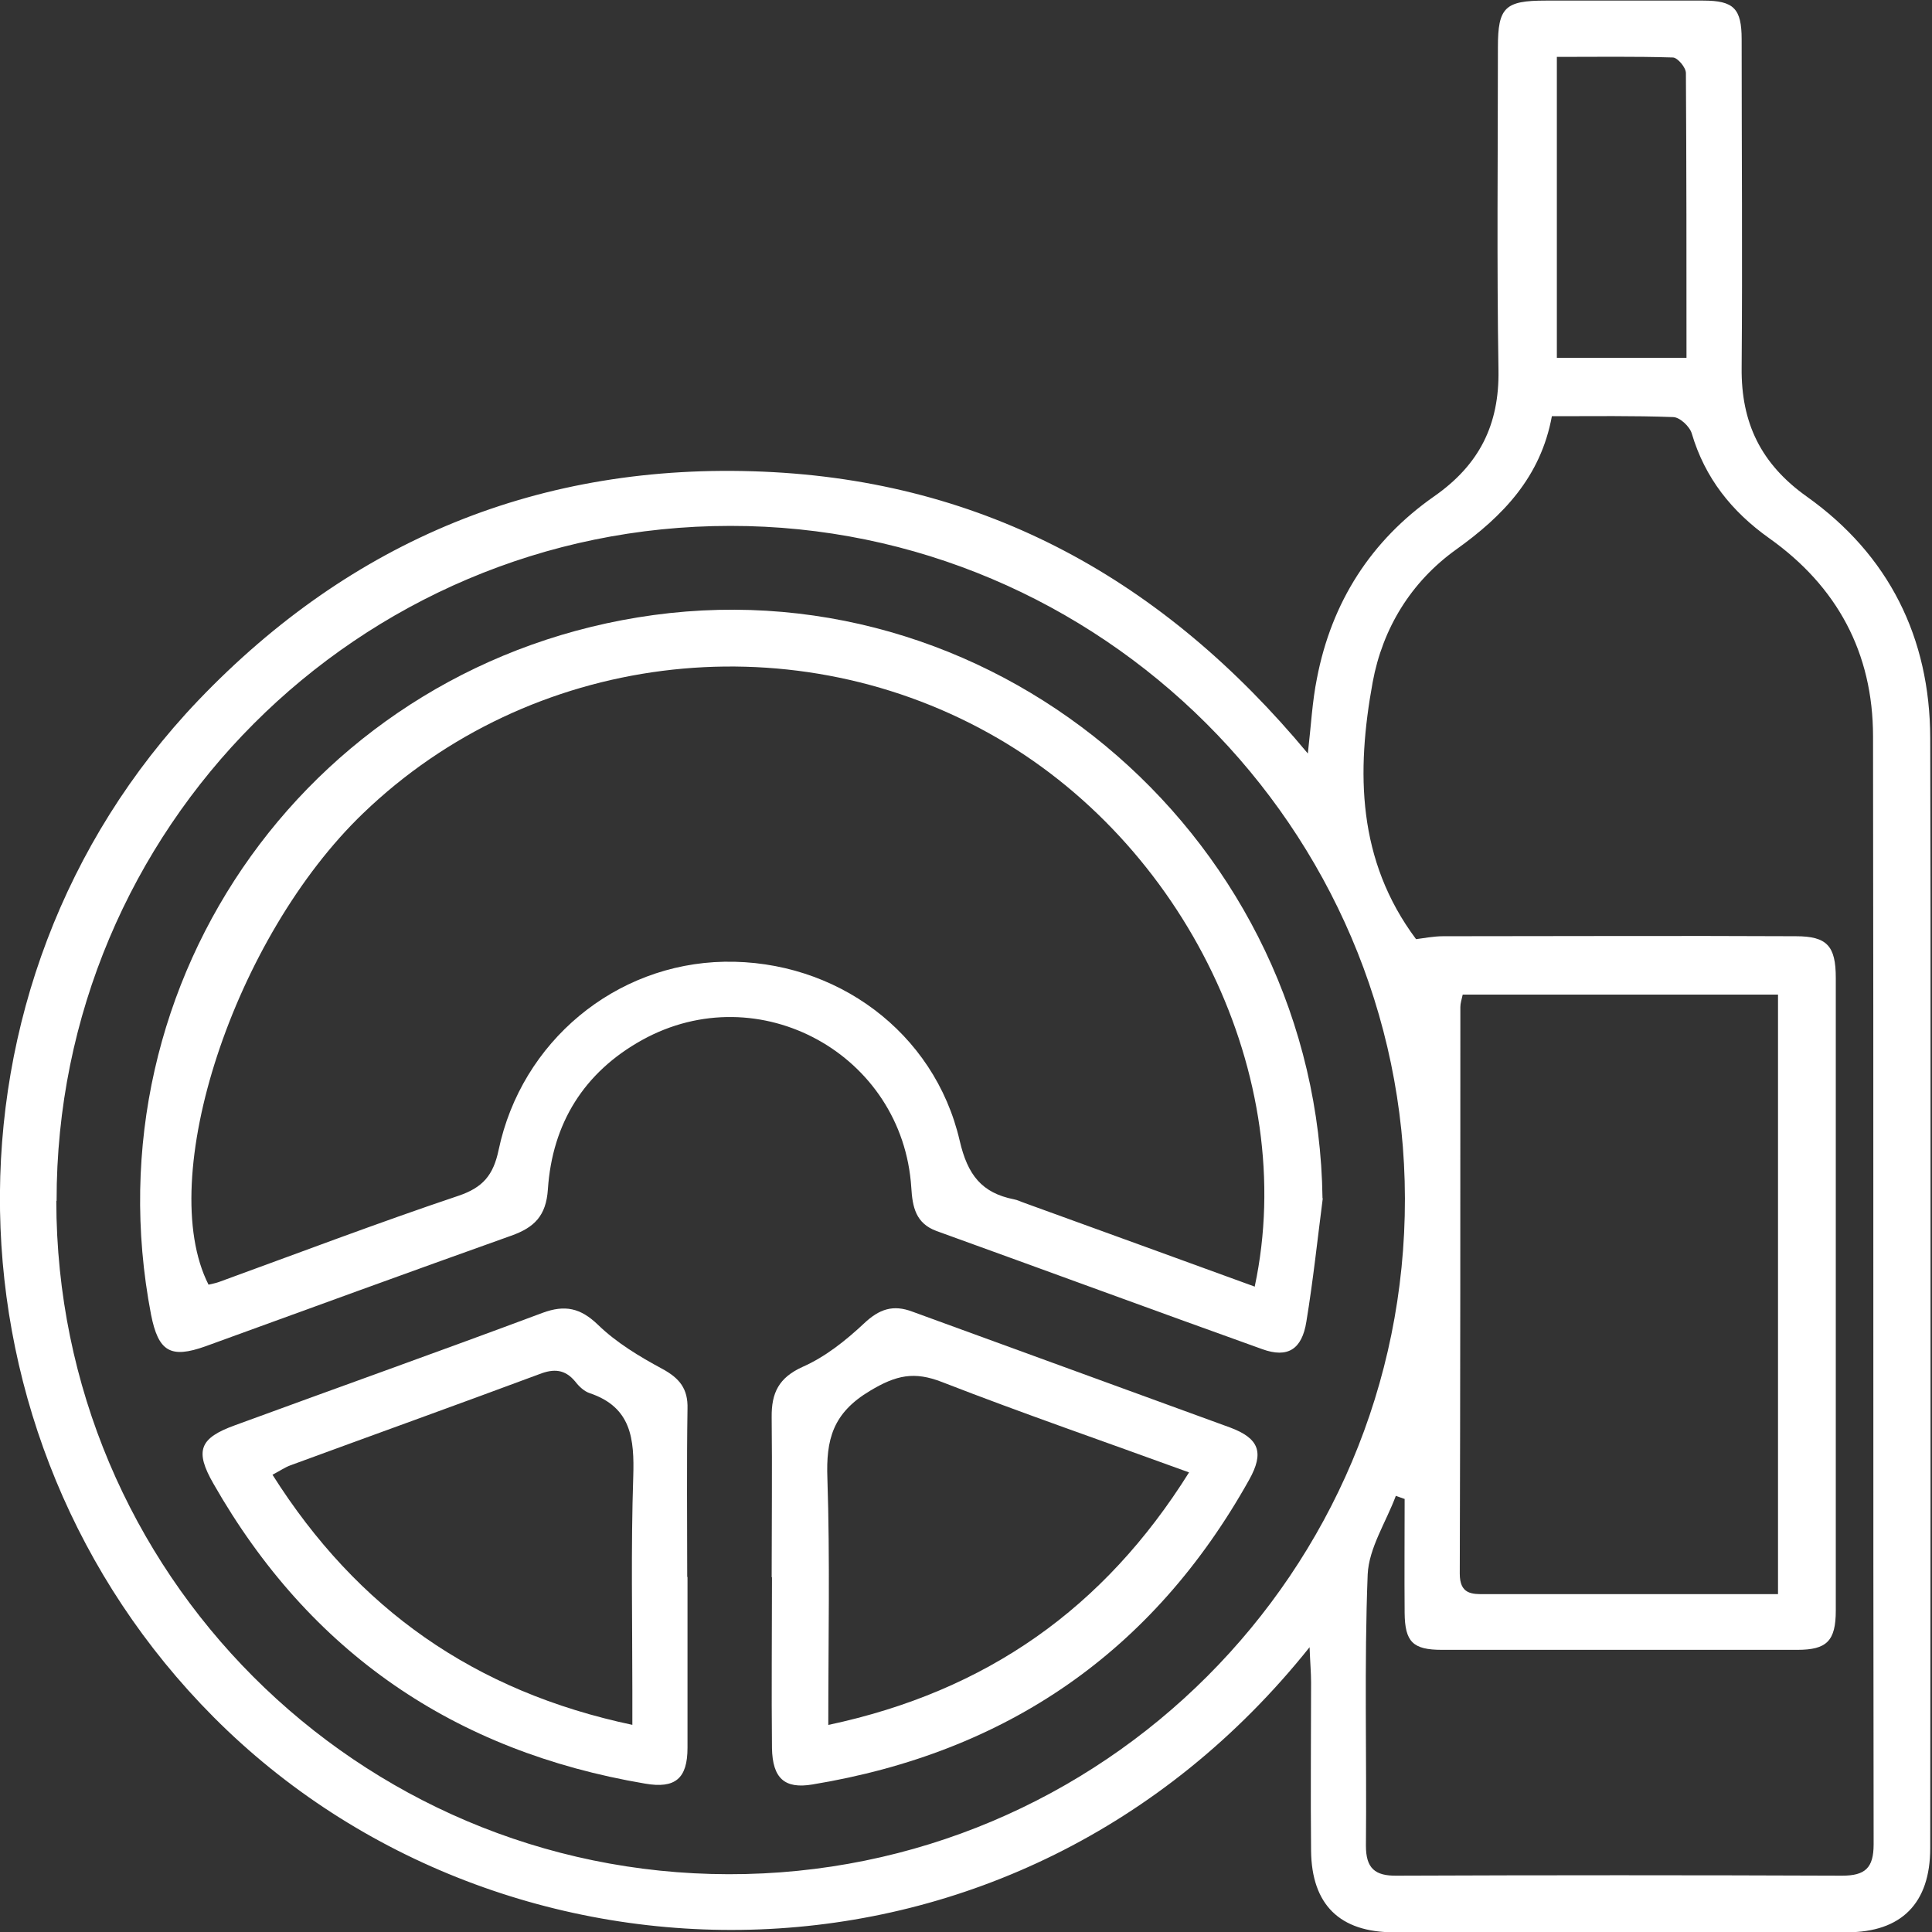 <svg width="108" height="108" viewBox="0 0 108 108" fill="none" xmlns="http://www.w3.org/2000/svg">
<rect x="0" y="0" width="108" height="108" fill="#333333" stroke="none"/>
<g clip-path="url(#clip0_348_353)">
<path d="M73.207 92.079C56.762 112.673 28.135 112.246 11.952 95.998C-3.591 80.389 -4.083 55.041 11.083 39.153C19.658 30.185 30.217 25.84 42.645 26.365C55.09 26.889 65.059 32.431 73.109 42.121C73.29 40.547 73.355 39.219 73.617 37.924C74.437 33.661 76.634 30.218 80.176 27.742C82.684 25.988 83.816 23.758 83.766 20.692C83.668 14.674 83.734 8.657 83.734 2.64C83.734 0.41 84.127 0.033 86.406 0.033C89.341 0.033 92.276 0.033 95.211 0.033C96.916 0.033 97.359 0.475 97.359 2.197C97.359 8.313 97.408 14.445 97.359 20.56C97.326 23.643 98.441 25.938 100.999 27.758C105.589 31.021 107.885 35.645 107.901 41.252C107.95 61.944 107.918 82.619 107.901 103.311C107.901 106.393 106.295 108.016 103.245 108.016C94.801 108.016 86.357 108.016 77.913 108.016C74.896 108.016 73.322 106.475 73.29 103.458C73.257 100.327 73.29 97.179 73.29 94.047C73.29 93.506 73.24 92.965 73.207 92.096V92.079ZM3.148 67.125C3.164 87.915 19.97 104.737 40.727 104.77C61.616 104.803 78.569 87.849 78.536 66.994C78.503 46.318 61.517 29.381 40.826 29.398C20.019 29.398 3.131 46.318 3.164 67.141L3.148 67.125ZM78.536 83.799C78.372 83.734 78.192 83.685 78.028 83.619C77.487 85.078 76.519 86.538 76.454 88.013C76.257 93.063 76.405 98.13 76.356 103.18C76.356 104.442 76.864 104.868 78.077 104.852C86.374 104.819 94.67 104.819 102.966 104.852C104.261 104.852 104.737 104.426 104.737 103.098C104.704 82.455 104.737 61.813 104.704 41.17C104.704 36.481 102.687 32.775 98.9 30.087C96.801 28.594 95.309 26.725 94.571 24.233C94.457 23.84 93.899 23.315 93.522 23.315C91.309 23.233 89.079 23.266 86.751 23.266C86.127 26.66 84.029 28.84 81.389 30.726C78.88 32.529 77.29 35.12 76.733 38.137C75.814 43.154 75.864 48.089 79.159 52.5C79.569 52.45 80.127 52.336 80.668 52.336C87.242 52.336 93.817 52.303 100.392 52.336C102.13 52.336 102.622 52.877 102.622 54.664C102.622 66.453 102.622 78.241 102.622 90.03C102.622 91.735 102.114 92.227 100.474 92.227C93.85 92.227 87.226 92.227 80.602 92.227C78.979 92.227 78.536 91.784 78.52 90.161C78.503 88.046 78.52 85.915 78.52 83.799H78.536ZM99.392 89.112V55.599H81.766C81.701 55.894 81.635 56.09 81.635 56.287C81.635 66.846 81.635 77.405 81.602 87.964C81.602 89.112 82.258 89.128 83.061 89.112C87.16 89.112 91.243 89.112 95.342 89.112C96.654 89.112 97.949 89.112 99.375 89.112H99.392ZM94.276 20.003C94.276 14.576 94.276 9.329 94.243 4.083C94.243 3.771 93.784 3.23 93.522 3.214C91.374 3.148 89.226 3.181 87.029 3.181V20.003H94.276Z" fill="white"/>
<path d="M73.945 66.977C73.65 69.273 73.404 71.585 73.027 73.88C72.781 75.438 71.978 75.93 70.567 75.421C64.485 73.241 58.434 71.011 52.352 68.814C51.188 68.387 51.007 67.469 50.942 66.387C50.466 58.943 42.432 54.516 35.89 58.14C32.644 59.944 30.873 62.796 30.627 66.486C30.529 67.961 29.873 68.617 28.578 69.076C22.872 71.109 17.182 73.191 11.493 75.257C9.525 75.962 8.853 75.552 8.443 73.487C4.836 54.697 17.576 36.973 36.53 34.382C56.041 31.726 73.666 47.138 73.929 66.994L73.945 66.977ZM70.141 71.912C72.633 60.239 66.239 47.073 55.286 40.99C43.924 34.677 29.61 36.514 20.314 45.45C13.083 52.385 8.64 65.879 11.657 71.814C11.854 71.765 12.05 71.732 12.231 71.667C16.691 70.043 21.134 68.355 25.626 66.846C26.987 66.387 27.577 65.698 27.872 64.288C29.151 58.206 34.414 53.877 40.481 53.762C46.712 53.648 52.237 57.681 53.647 63.764C54.09 65.682 54.877 66.682 56.68 67.043C56.877 67.076 57.057 67.174 57.254 67.24C61.517 68.781 65.78 70.338 70.158 71.929L70.141 71.912Z" fill="white"/>
<path d="M43.137 88.161C43.137 85.177 43.17 82.193 43.137 79.225C43.121 77.864 43.531 77.012 44.875 76.405C46.138 75.848 47.285 74.93 48.302 73.978C49.154 73.175 49.925 72.913 51.007 73.323C56.926 75.487 62.845 77.635 68.764 79.799C70.387 80.406 70.682 81.193 69.83 82.718C64.452 92.342 56.27 97.966 45.416 99.753C43.859 100.015 43.186 99.409 43.154 97.72C43.121 94.539 43.154 91.358 43.154 88.177L43.137 88.161ZM46.302 96.425C55.172 94.539 61.73 89.883 66.469 82.308C61.747 80.586 57.172 79.012 52.663 77.258C51.106 76.651 50.105 76.864 48.63 77.75C46.547 78.996 46.17 80.471 46.252 82.652C46.4 87.144 46.302 91.637 46.302 96.425Z" fill="white"/>
<path d="M38.432 88.161C38.432 91.342 38.432 94.522 38.432 97.703C38.432 99.425 37.743 99.999 36.054 99.704C25.397 97.9 17.314 92.375 11.936 82.947C10.87 81.094 11.149 80.389 13.149 79.668C18.872 77.569 24.627 75.52 30.332 73.388C31.578 72.929 32.447 73.109 33.431 74.06C34.464 75.061 35.743 75.831 37.022 76.52C37.989 77.044 38.465 77.635 38.432 78.75C38.383 81.881 38.416 85.013 38.416 88.144L38.432 88.161ZM35.349 96.424C35.349 95.605 35.349 95.064 35.349 94.522C35.349 90.538 35.267 86.538 35.399 82.553C35.464 80.438 35.3 78.668 32.972 77.881C32.661 77.782 32.365 77.504 32.152 77.225C31.578 76.536 30.955 76.503 30.152 76.815C25.528 78.537 20.872 80.209 16.232 81.914C15.92 82.029 15.642 82.226 15.232 82.439C19.97 89.932 26.512 94.555 35.366 96.424H35.349Z" fill="white"/>
</g>
<defs>
<clipPath id="clip0_348_353">
<rect width="107.918" height="108" fill="white"/>
</clipPath>
</defs>
</svg>

